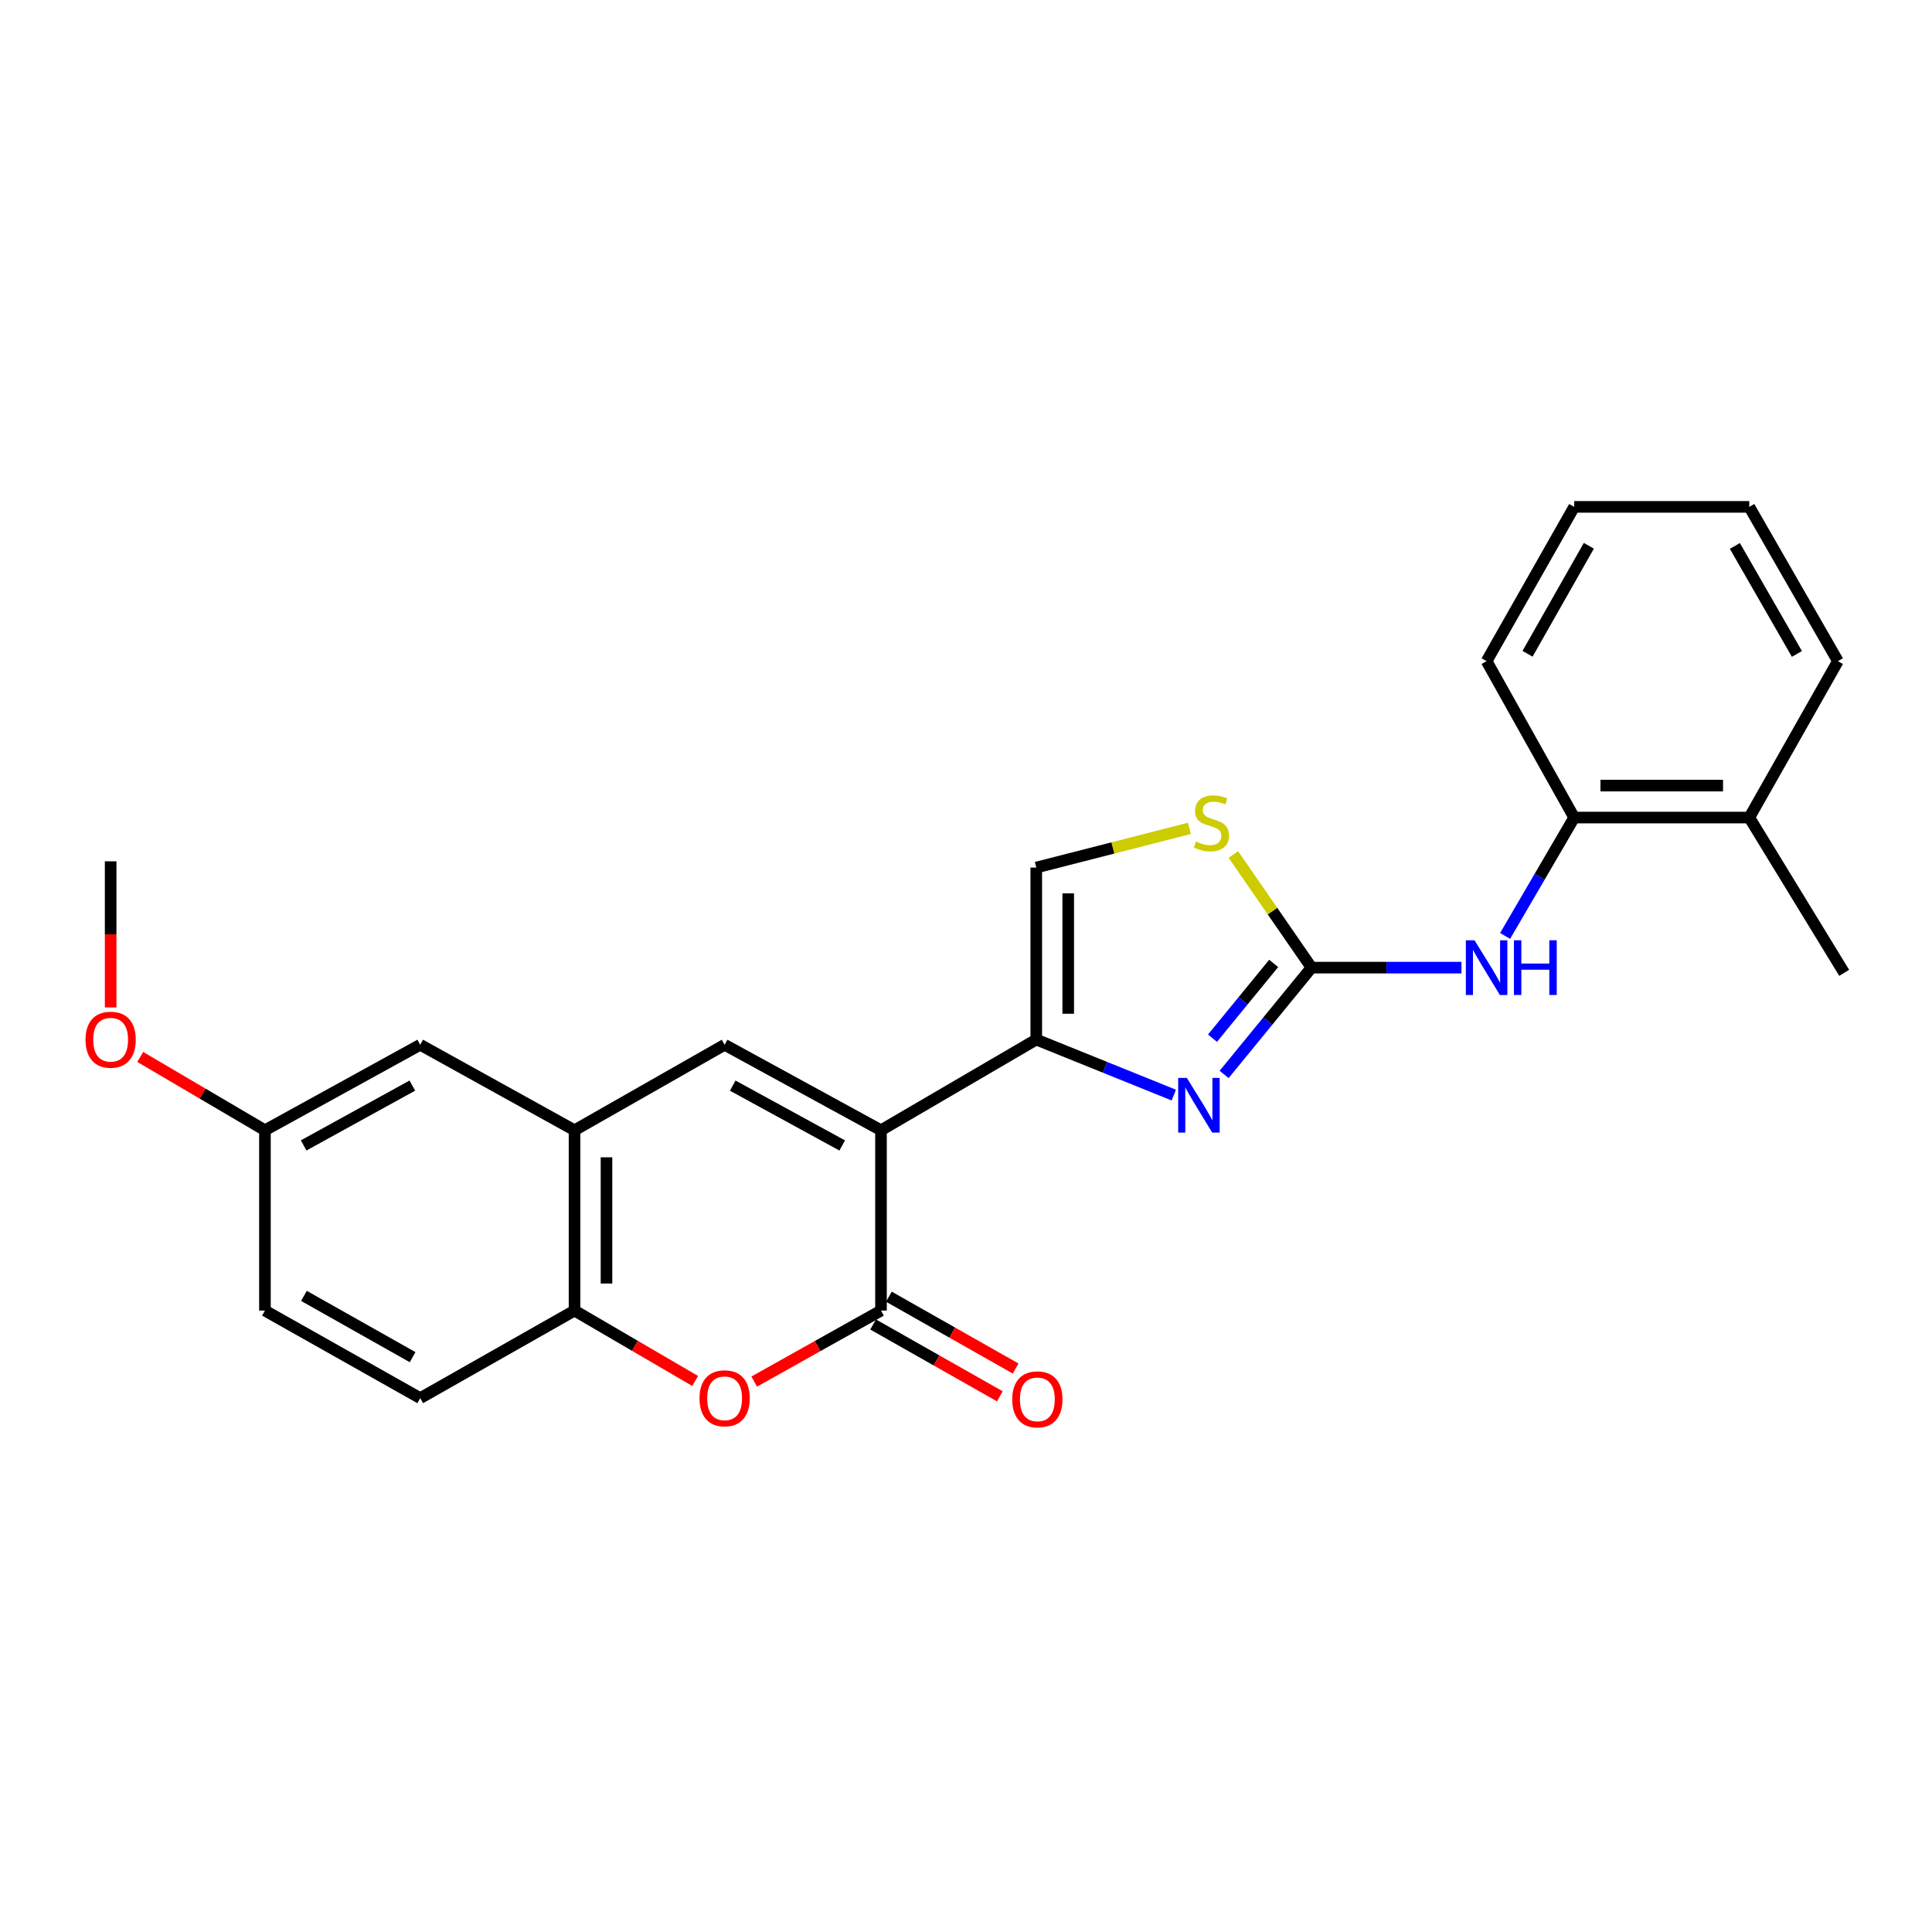 <?xml version='1.0' encoding='iso-8859-1'?>
<svg version='1.1' baseProfile='full'
              xmlns='http://www.w3.org/2000/svg'
                      xmlns:rdkit='http://www.rdkit.org/xml'
                      xmlns:xlink='http://www.w3.org/1999/xlink'
                  xml:space='preserve'
width='1000px' height='1000px' viewBox='0 0 1000 1000'>
<!-- END OF HEADER -->
<rect style='opacity:1.0;fill:#FFFFFF;stroke:none' width='1000' height='1000' x='0' y='0'> </rect>
<path class='bond-0' d='M 456.001,585.019 L 536.37,538.071' style='fill:none;fill-rule:evenodd;stroke:#000000;stroke-width:6px;stroke-linecap:butt;stroke-linejoin:miter;stroke-opacity:1' />
<path class='bond-1' d='M 456.001,585.019 L 456.001,678.354' style='fill:none;fill-rule:evenodd;stroke:#000000;stroke-width:6px;stroke-linecap:butt;stroke-linejoin:miter;stroke-opacity:1' />
<path class='bond-3' d='M 456.001,585.019 L 375.062,540.773' style='fill:none;fill-rule:evenodd;stroke:#000000;stroke-width:6px;stroke-linecap:butt;stroke-linejoin:miter;stroke-opacity:1' />
<path class='bond-3' d='M 435.926,592.896 L 379.269,561.923' style='fill:none;fill-rule:evenodd;stroke:#000000;stroke-width:6px;stroke-linecap:butt;stroke-linejoin:miter;stroke-opacity:1' />
<path class='bond-2' d='M 536.37,538.071 L 571.961,552.444' style='fill:none;fill-rule:evenodd;stroke:#000000;stroke-width:6px;stroke-linecap:butt;stroke-linejoin:miter;stroke-opacity:1' />
<path class='bond-2' d='M 571.961,552.444 L 607.552,566.817' style='fill:none;fill-rule:evenodd;stroke:#0000FF;stroke-width:6px;stroke-linecap:butt;stroke-linejoin:miter;stroke-opacity:1' />
<path class='bond-8' d='M 536.37,538.071 L 536.37,449.046' style='fill:none;fill-rule:evenodd;stroke:#000000;stroke-width:6px;stroke-linecap:butt;stroke-linejoin:miter;stroke-opacity:1' />
<path class='bond-8' d='M 552.911,524.717 L 552.911,462.4' style='fill:none;fill-rule:evenodd;stroke:#000000;stroke-width:6px;stroke-linecap:butt;stroke-linejoin:miter;stroke-opacity:1' />
<path class='bond-5' d='M 456.001,678.354 L 423.191,696.726' style='fill:none;fill-rule:evenodd;stroke:#000000;stroke-width:6px;stroke-linecap:butt;stroke-linejoin:miter;stroke-opacity:1' />
<path class='bond-5' d='M 423.191,696.726 L 390.382,715.098' style='fill:none;fill-rule:evenodd;stroke:#FF0000;stroke-width:6px;stroke-linecap:butt;stroke-linejoin:miter;stroke-opacity:1' />
<path class='bond-12' d='M 451.923,685.549 L 484.725,704.142' style='fill:none;fill-rule:evenodd;stroke:#000000;stroke-width:6px;stroke-linecap:butt;stroke-linejoin:miter;stroke-opacity:1' />
<path class='bond-12' d='M 484.725,704.142 L 517.527,722.735' style='fill:none;fill-rule:evenodd;stroke:#FF0000;stroke-width:6px;stroke-linecap:butt;stroke-linejoin:miter;stroke-opacity:1' />
<path class='bond-12' d='M 460.08,671.159 L 492.882,689.752' style='fill:none;fill-rule:evenodd;stroke:#000000;stroke-width:6px;stroke-linecap:butt;stroke-linejoin:miter;stroke-opacity:1' />
<path class='bond-12' d='M 492.882,689.752 L 525.684,708.345' style='fill:none;fill-rule:evenodd;stroke:#FF0000;stroke-width:6px;stroke-linecap:butt;stroke-linejoin:miter;stroke-opacity:1' />
<path class='bond-4' d='M 633.603,556.133 L 656.222,528.49' style='fill:none;fill-rule:evenodd;stroke:#0000FF;stroke-width:6px;stroke-linecap:butt;stroke-linejoin:miter;stroke-opacity:1' />
<path class='bond-4' d='M 656.222,528.49 L 678.841,500.846' style='fill:none;fill-rule:evenodd;stroke:#000000;stroke-width:6px;stroke-linecap:butt;stroke-linejoin:miter;stroke-opacity:1' />
<path class='bond-4' d='M 627.587,537.366 L 643.42,518.015' style='fill:none;fill-rule:evenodd;stroke:#0000FF;stroke-width:6px;stroke-linecap:butt;stroke-linejoin:miter;stroke-opacity:1' />
<path class='bond-4' d='M 643.42,518.015 L 659.253,498.664' style='fill:none;fill-rule:evenodd;stroke:#000000;stroke-width:6px;stroke-linecap:butt;stroke-linejoin:miter;stroke-opacity:1' />
<path class='bond-6' d='M 375.062,540.773 L 297.377,585.019' style='fill:none;fill-rule:evenodd;stroke:#000000;stroke-width:6px;stroke-linecap:butt;stroke-linejoin:miter;stroke-opacity:1' />
<path class='bond-10' d='M 678.841,500.846 L 717.65,500.846' style='fill:none;fill-rule:evenodd;stroke:#000000;stroke-width:6px;stroke-linecap:butt;stroke-linejoin:miter;stroke-opacity:1' />
<path class='bond-10' d='M 717.65,500.846 L 756.459,500.846' style='fill:none;fill-rule:evenodd;stroke:#0000FF;stroke-width:6px;stroke-linecap:butt;stroke-linejoin:miter;stroke-opacity:1' />
<path class='bond-26' d='M 678.841,500.846 L 658.62,471.568' style='fill:none;fill-rule:evenodd;stroke:#000000;stroke-width:6px;stroke-linecap:butt;stroke-linejoin:miter;stroke-opacity:1' />
<path class='bond-26' d='M 658.62,471.568 L 638.4,442.29' style='fill:none;fill-rule:evenodd;stroke:#CCCC00;stroke-width:6px;stroke-linecap:butt;stroke-linejoin:miter;stroke-opacity:1' />
<path class='bond-25' d='M 359.814,714.78 L 328.595,696.567' style='fill:none;fill-rule:evenodd;stroke:#FF0000;stroke-width:6px;stroke-linecap:butt;stroke-linejoin:miter;stroke-opacity:1' />
<path class='bond-25' d='M 328.595,696.567 L 297.377,678.354' style='fill:none;fill-rule:evenodd;stroke:#000000;stroke-width:6px;stroke-linecap:butt;stroke-linejoin:miter;stroke-opacity:1' />
<path class='bond-9' d='M 297.377,585.019 L 297.377,678.354' style='fill:none;fill-rule:evenodd;stroke:#000000;stroke-width:6px;stroke-linecap:butt;stroke-linejoin:miter;stroke-opacity:1' />
<path class='bond-9' d='M 313.917,599.019 L 313.917,664.354' style='fill:none;fill-rule:evenodd;stroke:#000000;stroke-width:6px;stroke-linecap:butt;stroke-linejoin:miter;stroke-opacity:1' />
<path class='bond-13' d='M 297.377,585.019 L 217.504,540.773' style='fill:none;fill-rule:evenodd;stroke:#000000;stroke-width:6px;stroke-linecap:butt;stroke-linejoin:miter;stroke-opacity:1' />
<path class='bond-7' d='M 615.621,428.765 L 575.996,438.906' style='fill:none;fill-rule:evenodd;stroke:#CCCC00;stroke-width:6px;stroke-linecap:butt;stroke-linejoin:miter;stroke-opacity:1' />
<path class='bond-7' d='M 575.996,438.906 L 536.37,449.046' style='fill:none;fill-rule:evenodd;stroke:#000000;stroke-width:6px;stroke-linecap:butt;stroke-linejoin:miter;stroke-opacity:1' />
<path class='bond-14' d='M 297.377,678.354 L 217.504,723.676' style='fill:none;fill-rule:evenodd;stroke:#000000;stroke-width:6px;stroke-linecap:butt;stroke-linejoin:miter;stroke-opacity:1' />
<path class='bond-11' d='M 779.04,484.437 L 796.918,453.803' style='fill:none;fill-rule:evenodd;stroke:#0000FF;stroke-width:6px;stroke-linecap:butt;stroke-linejoin:miter;stroke-opacity:1' />
<path class='bond-11' d='M 796.918,453.803 L 814.795,423.169' style='fill:none;fill-rule:evenodd;stroke:#000000;stroke-width:6px;stroke-linecap:butt;stroke-linejoin:miter;stroke-opacity:1' />
<path class='bond-15' d='M 814.795,423.169 L 905.429,423.169' style='fill:none;fill-rule:evenodd;stroke:#000000;stroke-width:6px;stroke-linecap:butt;stroke-linejoin:miter;stroke-opacity:1' />
<path class='bond-15' d='M 828.39,406.628 L 891.834,406.628' style='fill:none;fill-rule:evenodd;stroke:#000000;stroke-width:6px;stroke-linecap:butt;stroke-linejoin:miter;stroke-opacity:1' />
<path class='bond-19' d='M 814.795,423.169 L 769.465,342.212' style='fill:none;fill-rule:evenodd;stroke:#000000;stroke-width:6px;stroke-linecap:butt;stroke-linejoin:miter;stroke-opacity:1' />
<path class='bond-16' d='M 217.504,540.773 L 137.134,585.019' style='fill:none;fill-rule:evenodd;stroke:#000000;stroke-width:6px;stroke-linecap:butt;stroke-linejoin:miter;stroke-opacity:1' />
<path class='bond-16' d='M 213.425,561.9 L 157.167,592.872' style='fill:none;fill-rule:evenodd;stroke:#000000;stroke-width:6px;stroke-linecap:butt;stroke-linejoin:miter;stroke-opacity:1' />
<path class='bond-27' d='M 217.504,723.676 L 137.134,678.354' style='fill:none;fill-rule:evenodd;stroke:#000000;stroke-width:6px;stroke-linecap:butt;stroke-linejoin:miter;stroke-opacity:1' />
<path class='bond-27' d='M 213.573,702.47 L 157.315,670.745' style='fill:none;fill-rule:evenodd;stroke:#000000;stroke-width:6px;stroke-linecap:butt;stroke-linejoin:miter;stroke-opacity:1' />
<path class='bond-20' d='M 905.429,423.169 L 954.545,503.538' style='fill:none;fill-rule:evenodd;stroke:#000000;stroke-width:6px;stroke-linecap:butt;stroke-linejoin:miter;stroke-opacity:1' />
<path class='bond-21' d='M 905.429,423.169 L 951.302,342.212' style='fill:none;fill-rule:evenodd;stroke:#000000;stroke-width:6px;stroke-linecap:butt;stroke-linejoin:miter;stroke-opacity:1' />
<path class='bond-17' d='M 137.134,585.019 L 137.134,678.354' style='fill:none;fill-rule:evenodd;stroke:#000000;stroke-width:6px;stroke-linecap:butt;stroke-linejoin:miter;stroke-opacity:1' />
<path class='bond-18' d='M 137.134,585.019 L 104.861,566.047' style='fill:none;fill-rule:evenodd;stroke:#000000;stroke-width:6px;stroke-linecap:butt;stroke-linejoin:miter;stroke-opacity:1' />
<path class='bond-18' d='M 104.861,566.047 L 72.587,547.075' style='fill:none;fill-rule:evenodd;stroke:#FF0000;stroke-width:6px;stroke-linecap:butt;stroke-linejoin:miter;stroke-opacity:1' />
<path class='bond-22' d='M 57.271,521.445 L 57.271,483.628' style='fill:none;fill-rule:evenodd;stroke:#FF0000;stroke-width:6px;stroke-linecap:butt;stroke-linejoin:miter;stroke-opacity:1' />
<path class='bond-22' d='M 57.271,483.628 L 57.271,445.811' style='fill:none;fill-rule:evenodd;stroke:#000000;stroke-width:6px;stroke-linecap:butt;stroke-linejoin:miter;stroke-opacity:1' />
<path class='bond-23' d='M 769.465,342.212 L 814.795,262.357' style='fill:none;fill-rule:evenodd;stroke:#000000;stroke-width:6px;stroke-linecap:butt;stroke-linejoin:miter;stroke-opacity:1' />
<path class='bond-23' d='M 790.649,338.399 L 822.38,282.501' style='fill:none;fill-rule:evenodd;stroke:#000000;stroke-width:6px;stroke-linecap:butt;stroke-linejoin:miter;stroke-opacity:1' />
<path class='bond-28' d='M 951.302,342.212 L 905.429,262.357' style='fill:none;fill-rule:evenodd;stroke:#000000;stroke-width:6px;stroke-linecap:butt;stroke-linejoin:miter;stroke-opacity:1' />
<path class='bond-28' d='M 930.078,338.473 L 897.967,282.574' style='fill:none;fill-rule:evenodd;stroke:#000000;stroke-width:6px;stroke-linecap:butt;stroke-linejoin:miter;stroke-opacity:1' />
<path class='bond-24' d='M 814.795,262.357 L 905.429,262.357' style='fill:none;fill-rule:evenodd;stroke:#000000;stroke-width:6px;stroke-linecap:butt;stroke-linejoin:miter;stroke-opacity:1' />
<path  class='atom-3' d='M 614.302 557.911
L 623.582 572.911
Q 624.502 574.391, 625.982 577.071
Q 627.462 579.751, 627.542 579.911
L 627.542 557.911
L 631.302 557.911
L 631.302 586.231
L 627.422 586.231
L 617.462 569.831
Q 616.302 567.911, 615.062 565.711
Q 613.862 563.511, 613.502 562.831
L 613.502 586.231
L 609.822 586.231
L 609.822 557.911
L 614.302 557.911
' fill='#0000FF'/>
<path  class='atom-6' d='M 362.062 723.756
Q 362.062 716.956, 365.422 713.156
Q 368.782 709.356, 375.062 709.356
Q 381.342 709.356, 384.702 713.156
Q 388.062 716.956, 388.062 723.756
Q 388.062 730.636, 384.662 734.556
Q 381.262 738.436, 375.062 738.436
Q 368.822 738.436, 365.422 734.556
Q 362.062 730.676, 362.062 723.756
M 375.062 735.236
Q 379.382 735.236, 381.702 732.356
Q 384.062 729.436, 384.062 723.756
Q 384.062 718.196, 381.702 715.396
Q 379.382 712.556, 375.062 712.556
Q 370.742 712.556, 368.382 715.356
Q 366.062 718.156, 366.062 723.756
Q 366.062 729.476, 368.382 732.356
Q 370.742 735.236, 375.062 735.236
' fill='#FF0000'/>
<path  class='atom-8' d='M 619.041 435.563
Q 619.361 435.683, 620.681 436.243
Q 622.001 436.803, 623.441 437.163
Q 624.921 437.483, 626.361 437.483
Q 629.041 437.483, 630.601 436.203
Q 632.161 434.883, 632.161 432.603
Q 632.161 431.043, 631.361 430.083
Q 630.601 429.123, 629.401 428.603
Q 628.201 428.083, 626.201 427.483
Q 623.681 426.723, 622.161 426.003
Q 620.681 425.283, 619.601 423.763
Q 618.561 422.243, 618.561 419.683
Q 618.561 416.123, 620.961 413.923
Q 623.401 411.723, 628.201 411.723
Q 631.481 411.723, 635.201 413.283
L 634.281 416.363
Q 630.881 414.963, 628.321 414.963
Q 625.561 414.963, 624.041 416.123
Q 622.521 417.243, 622.561 419.203
Q 622.561 420.723, 623.321 421.643
Q 624.121 422.563, 625.241 423.083
Q 626.401 423.603, 628.321 424.203
Q 630.881 425.003, 632.401 425.803
Q 633.921 426.603, 635.001 428.243
Q 636.121 429.843, 636.121 432.603
Q 636.121 436.523, 633.481 438.643
Q 630.881 440.723, 626.521 440.723
Q 624.001 440.723, 622.081 440.163
Q 620.201 439.643, 617.961 438.723
L 619.041 435.563
' fill='#CCCC00'/>
<path  class='atom-11' d='M 763.205 486.686
L 772.485 501.686
Q 773.405 503.166, 774.885 505.846
Q 776.365 508.526, 776.445 508.686
L 776.445 486.686
L 780.205 486.686
L 780.205 515.006
L 776.325 515.006
L 766.365 498.606
Q 765.205 496.686, 763.965 494.486
Q 762.765 492.286, 762.405 491.606
L 762.405 515.006
L 758.725 515.006
L 758.725 486.686
L 763.205 486.686
' fill='#0000FF'/>
<path  class='atom-11' d='M 783.605 486.686
L 787.445 486.686
L 787.445 498.726
L 801.925 498.726
L 801.925 486.686
L 805.765 486.686
L 805.765 515.006
L 801.925 515.006
L 801.925 501.926
L 787.445 501.926
L 787.445 515.006
L 783.605 515.006
L 783.605 486.686
' fill='#0000FF'/>
<path  class='atom-13' d='M 523.931 724.307
Q 523.931 717.507, 527.291 713.707
Q 530.651 709.907, 536.931 709.907
Q 543.211 709.907, 546.571 713.707
Q 549.931 717.507, 549.931 724.307
Q 549.931 731.187, 546.531 735.107
Q 543.131 738.987, 536.931 738.987
Q 530.691 738.987, 527.291 735.107
Q 523.931 731.227, 523.931 724.307
M 536.931 735.787
Q 541.251 735.787, 543.571 732.907
Q 545.931 729.987, 545.931 724.307
Q 545.931 718.747, 543.571 715.947
Q 541.251 713.107, 536.931 713.107
Q 532.611 713.107, 530.251 715.907
Q 527.931 718.707, 527.931 724.307
Q 527.931 730.027, 530.251 732.907
Q 532.611 735.787, 536.931 735.787
' fill='#FF0000'/>
<path  class='atom-19' d='M 44.271 538.151
Q 44.271 531.351, 47.631 527.551
Q 50.991 523.751, 57.271 523.751
Q 63.551 523.751, 66.911 527.551
Q 70.271 531.351, 70.271 538.151
Q 70.271 545.031, 66.871 548.951
Q 63.471 552.831, 57.271 552.831
Q 51.031 552.831, 47.631 548.951
Q 44.271 545.071, 44.271 538.151
M 57.271 549.631
Q 61.591 549.631, 63.911 546.751
Q 66.271 543.831, 66.271 538.151
Q 66.271 532.591, 63.911 529.791
Q 61.591 526.951, 57.271 526.951
Q 52.951 526.951, 50.591 529.751
Q 48.271 532.551, 48.271 538.151
Q 48.271 543.871, 50.591 546.751
Q 52.951 549.631, 57.271 549.631
' fill='#FF0000'/>
</svg>
